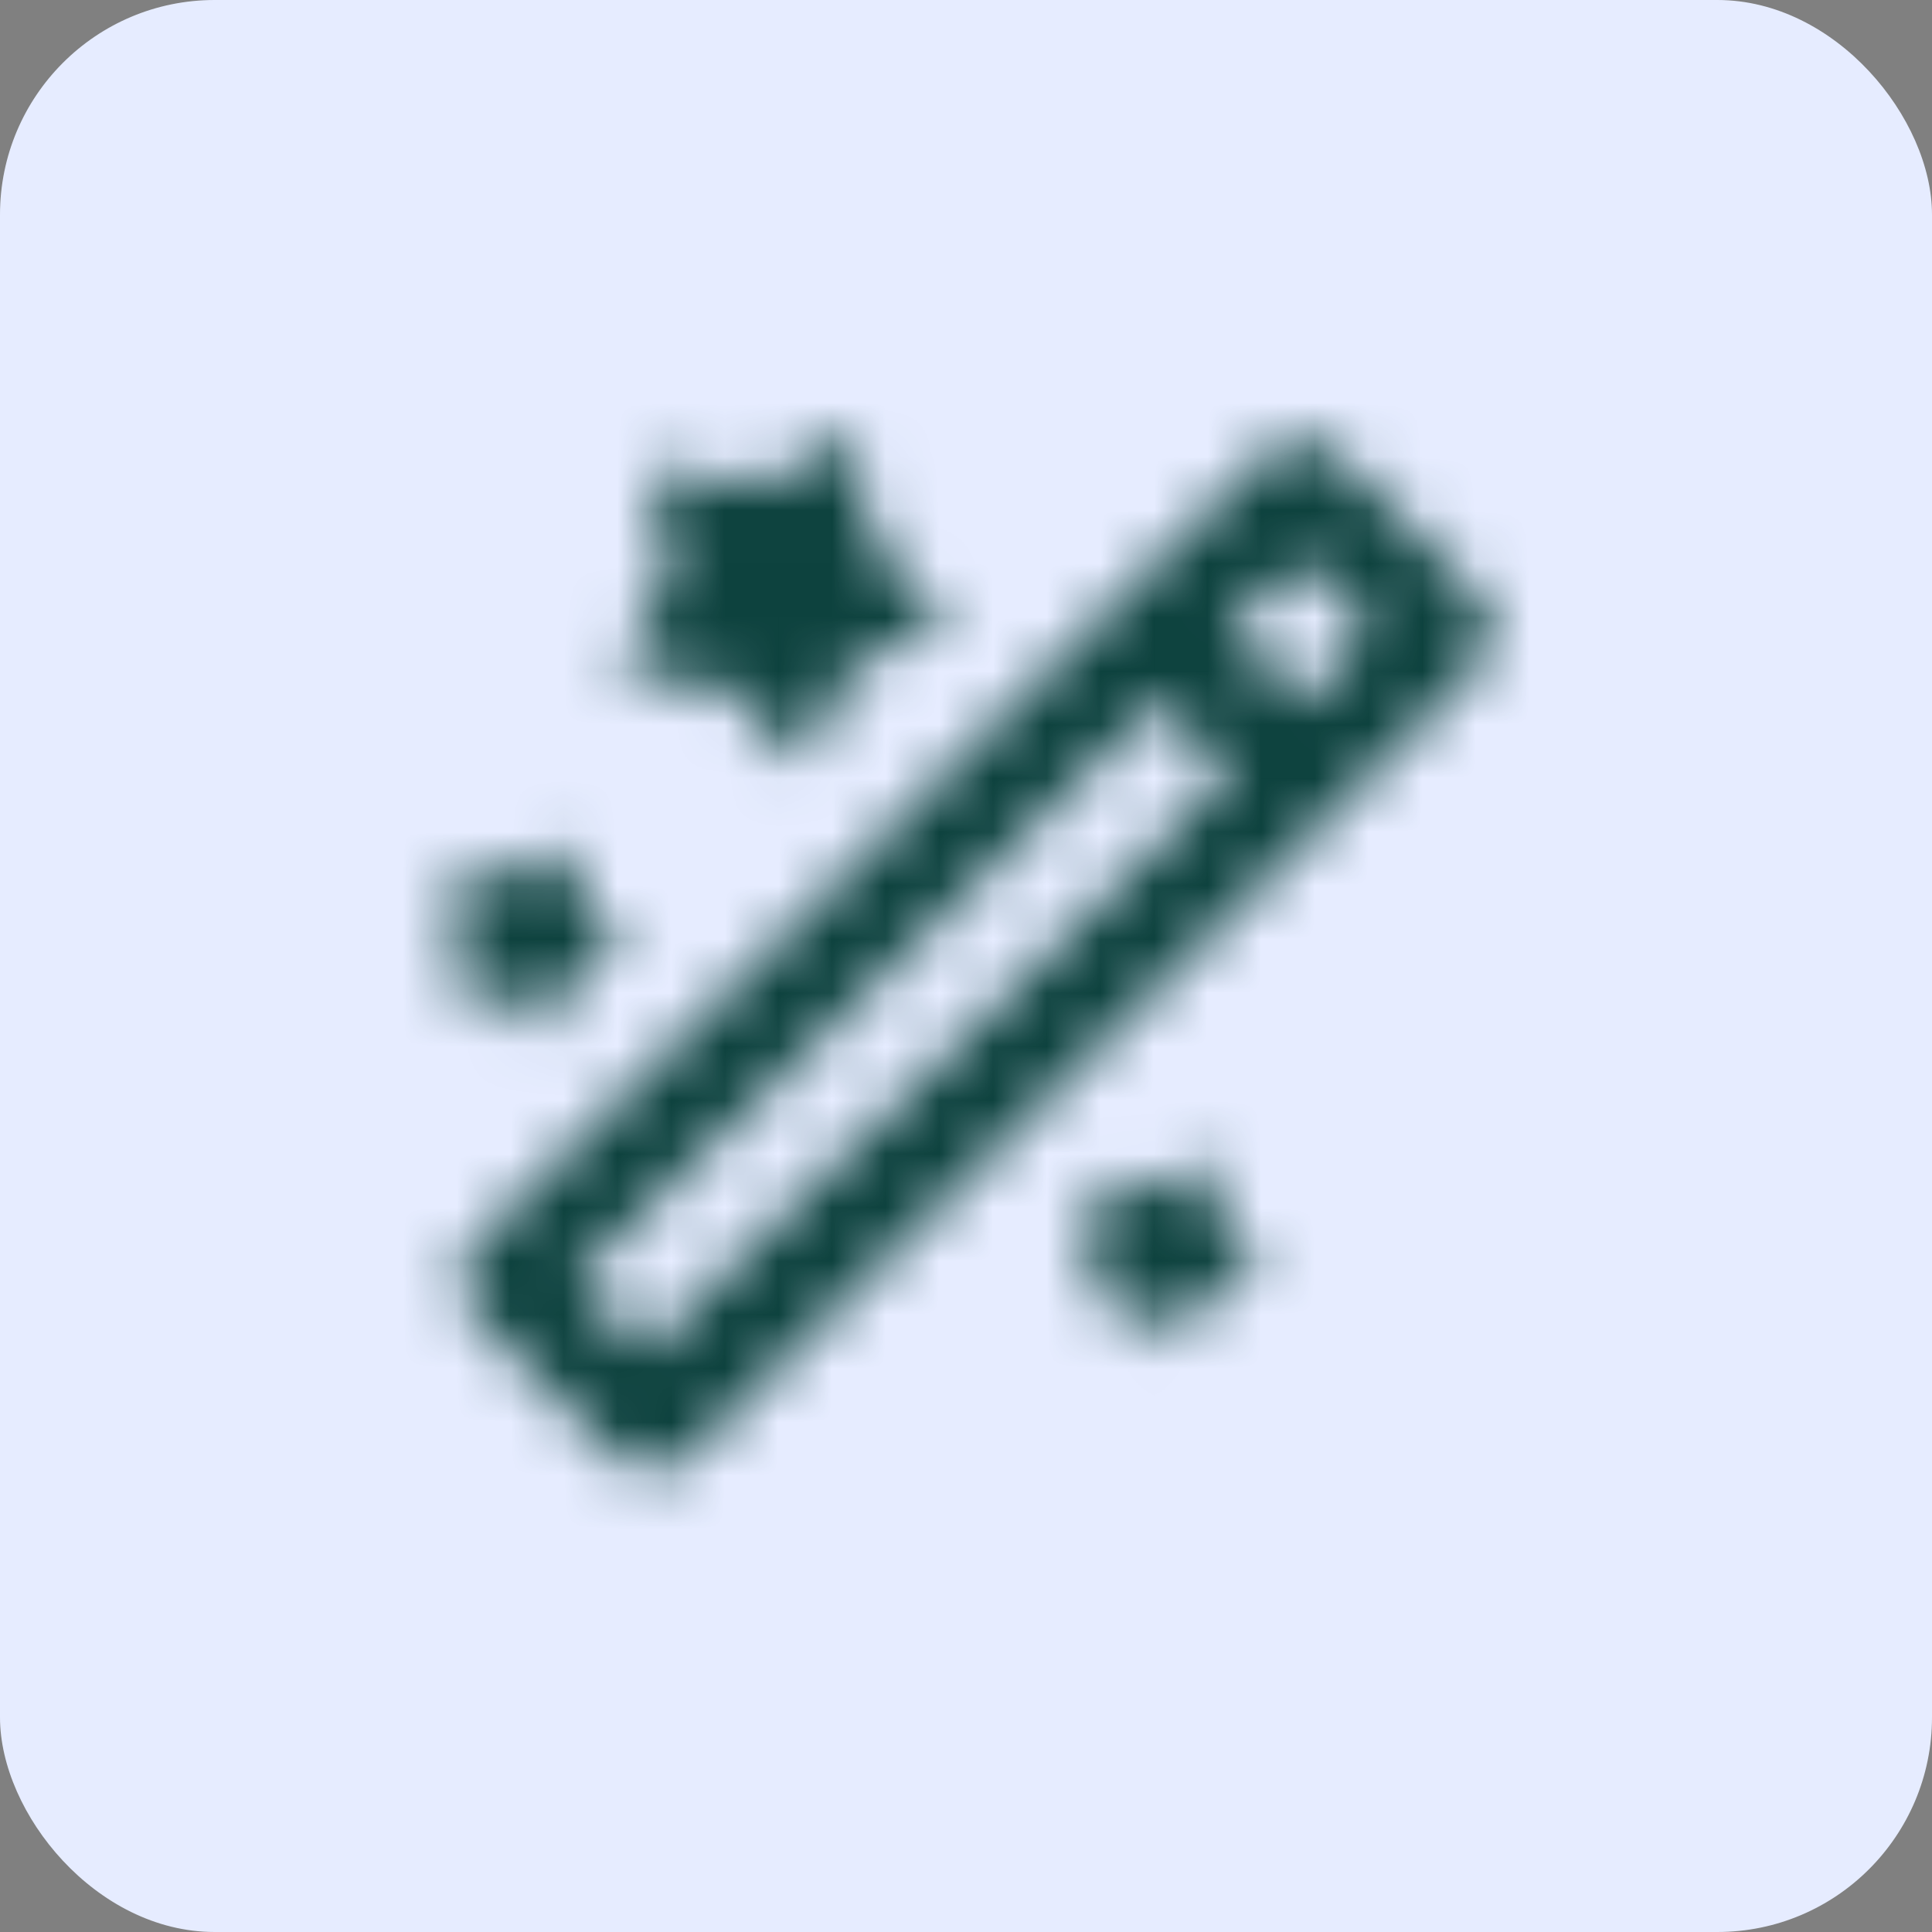 <svg width="36" height="36" viewBox="0 0 36 36" fill="none" xmlns="http://www.w3.org/2000/svg">
<rect x="0" y="0" width="36" height="36" fill="#808080" stroke="none"/>
<rect width="36" height="36" rx="4" fill="#E6ECFF"/>
<mask id="mask0_5086_66842" style="mask-type:alpha" maskUnits="userSpaceOnUse" x="8" y="8" width="20" height="20">
<path d="M22.919 14.403L21.595 13.08L10.723 23.856L12.046 25.179L22.919 14.403ZM24.242 13.08L25.565 11.757L24.242 10.434L22.919 11.757L24.242 13.08ZM12.85 27.119C12.459 27.51 11.826 27.51 11.435 27.119L8.88 24.563C8.489 24.172 8.489 23.539 8.88 23.149L23.58 8.448C23.756 8.272 23.994 8.174 24.242 8.174C24.49 8.174 24.728 8.272 24.904 8.448L27.551 11.095C27.727 11.271 27.825 11.509 27.825 11.757C27.825 12.005 27.727 12.243 27.551 12.419L12.85 27.119Z" fill="black"/>
<path d="M22.485 24.106L22.064 24.991C22.056 25.008 22.044 25.022 22.03 25.033C22.015 25.044 21.997 25.052 21.979 25.055C21.961 25.057 21.942 25.056 21.925 25.05C21.907 25.044 21.891 25.034 21.878 25.02L21.205 24.309C21.187 24.29 21.163 24.278 21.137 24.274L20.165 24.147C20.147 24.145 20.129 24.138 20.114 24.127C20.099 24.117 20.087 24.102 20.078 24.086C20.07 24.069 20.066 24.051 20.066 24.033C20.066 24.014 20.071 23.996 20.08 23.98L20.548 23.119C20.56 23.096 20.565 23.069 20.56 23.044L20.38 22.08C20.377 22.062 20.378 22.043 20.384 22.026C20.389 22.008 20.399 21.992 20.412 21.979C20.425 21.965 20.441 21.956 20.459 21.95C20.477 21.945 20.495 21.944 20.514 21.947L21.477 22.127C21.503 22.131 21.529 22.127 21.552 22.115L22.413 21.646C22.429 21.637 22.447 21.633 22.466 21.633C22.485 21.632 22.503 21.637 22.519 21.645C22.536 21.653 22.55 21.666 22.561 21.681C22.571 21.696 22.578 21.713 22.581 21.732L22.708 22.703C22.711 22.729 22.723 22.753 22.742 22.771L23.454 23.445C23.467 23.458 23.477 23.474 23.483 23.491C23.489 23.509 23.491 23.528 23.488 23.546C23.485 23.564 23.478 23.581 23.466 23.596C23.455 23.611 23.441 23.623 23.424 23.631L22.539 24.052C22.516 24.063 22.497 24.082 22.485 24.106Z" fill="black"/>
<path d="M10.592 18.268L10.171 19.152C10.164 19.169 10.152 19.184 10.137 19.195C10.122 19.206 10.105 19.213 10.086 19.216C10.068 19.219 10.049 19.217 10.032 19.211C10.014 19.206 9.998 19.195 9.986 19.182L9.312 18.471C9.294 18.451 9.27 18.439 9.244 18.436L8.272 18.309C8.254 18.306 8.236 18.299 8.221 18.289C8.206 18.278 8.194 18.264 8.185 18.247C8.177 18.231 8.173 18.213 8.173 18.194C8.173 18.176 8.178 18.157 8.187 18.141L8.655 17.28C8.668 17.257 8.672 17.231 8.667 17.205L8.487 16.242C8.484 16.224 8.485 16.205 8.491 16.187C8.496 16.169 8.506 16.153 8.519 16.14C8.532 16.127 8.548 16.117 8.566 16.112C8.584 16.106 8.602 16.105 8.621 16.109L9.584 16.288C9.61 16.293 9.636 16.289 9.659 16.276L10.52 15.808C10.536 15.799 10.555 15.794 10.573 15.794C10.592 15.794 10.61 15.798 10.626 15.806C10.643 15.815 10.657 15.827 10.668 15.842C10.678 15.857 10.685 15.875 10.688 15.893L10.815 16.865C10.818 16.891 10.83 16.915 10.849 16.933L11.561 17.607C11.574 17.619 11.584 17.635 11.59 17.653C11.596 17.67 11.598 17.689 11.595 17.707C11.592 17.726 11.585 17.743 11.574 17.758C11.562 17.773 11.548 17.785 11.531 17.793L10.646 18.214C10.623 18.225 10.604 18.244 10.592 18.268Z" fill="black"/>
<path d="M15.831 12.503L15.094 14.051C15.08 14.08 15.059 14.106 15.033 14.125C15.007 14.145 14.977 14.157 14.945 14.162C14.913 14.168 14.88 14.165 14.849 14.154C14.819 14.144 14.791 14.126 14.769 14.103L13.589 12.858C13.558 12.825 13.516 12.803 13.47 12.797L11.77 12.575C11.738 12.57 11.707 12.559 11.681 12.54C11.654 12.521 11.633 12.496 11.618 12.467C11.603 12.438 11.596 12.406 11.596 12.374C11.597 12.342 11.605 12.31 11.62 12.281L12.44 10.775C12.462 10.735 12.469 10.688 12.461 10.643L12.147 8.957C12.141 8.926 12.143 8.893 12.152 8.862C12.162 8.831 12.179 8.802 12.202 8.78C12.225 8.757 12.253 8.74 12.284 8.73C12.315 8.72 12.348 8.718 12.38 8.724L14.066 9.038C14.111 9.047 14.157 9.04 14.198 9.018L15.704 8.198C15.732 8.183 15.764 8.174 15.797 8.174C15.829 8.173 15.861 8.181 15.89 8.196C15.919 8.21 15.944 8.232 15.962 8.259C15.981 8.285 15.993 8.316 15.997 8.348L16.22 10.048C16.226 10.093 16.247 10.135 16.28 10.167L17.525 11.346C17.549 11.368 17.566 11.396 17.577 11.427C17.587 11.457 17.59 11.49 17.585 11.522C17.58 11.554 17.567 11.585 17.548 11.611C17.528 11.637 17.503 11.658 17.474 11.671L15.925 12.408C15.884 12.428 15.851 12.461 15.831 12.503Z" fill="black"/>
</mask>
<g mask="url(#mask0_5086_66842)">
<rect x="6" y="6" width="24" height="24" fill="#0D423E"/>
</g>
</svg>
